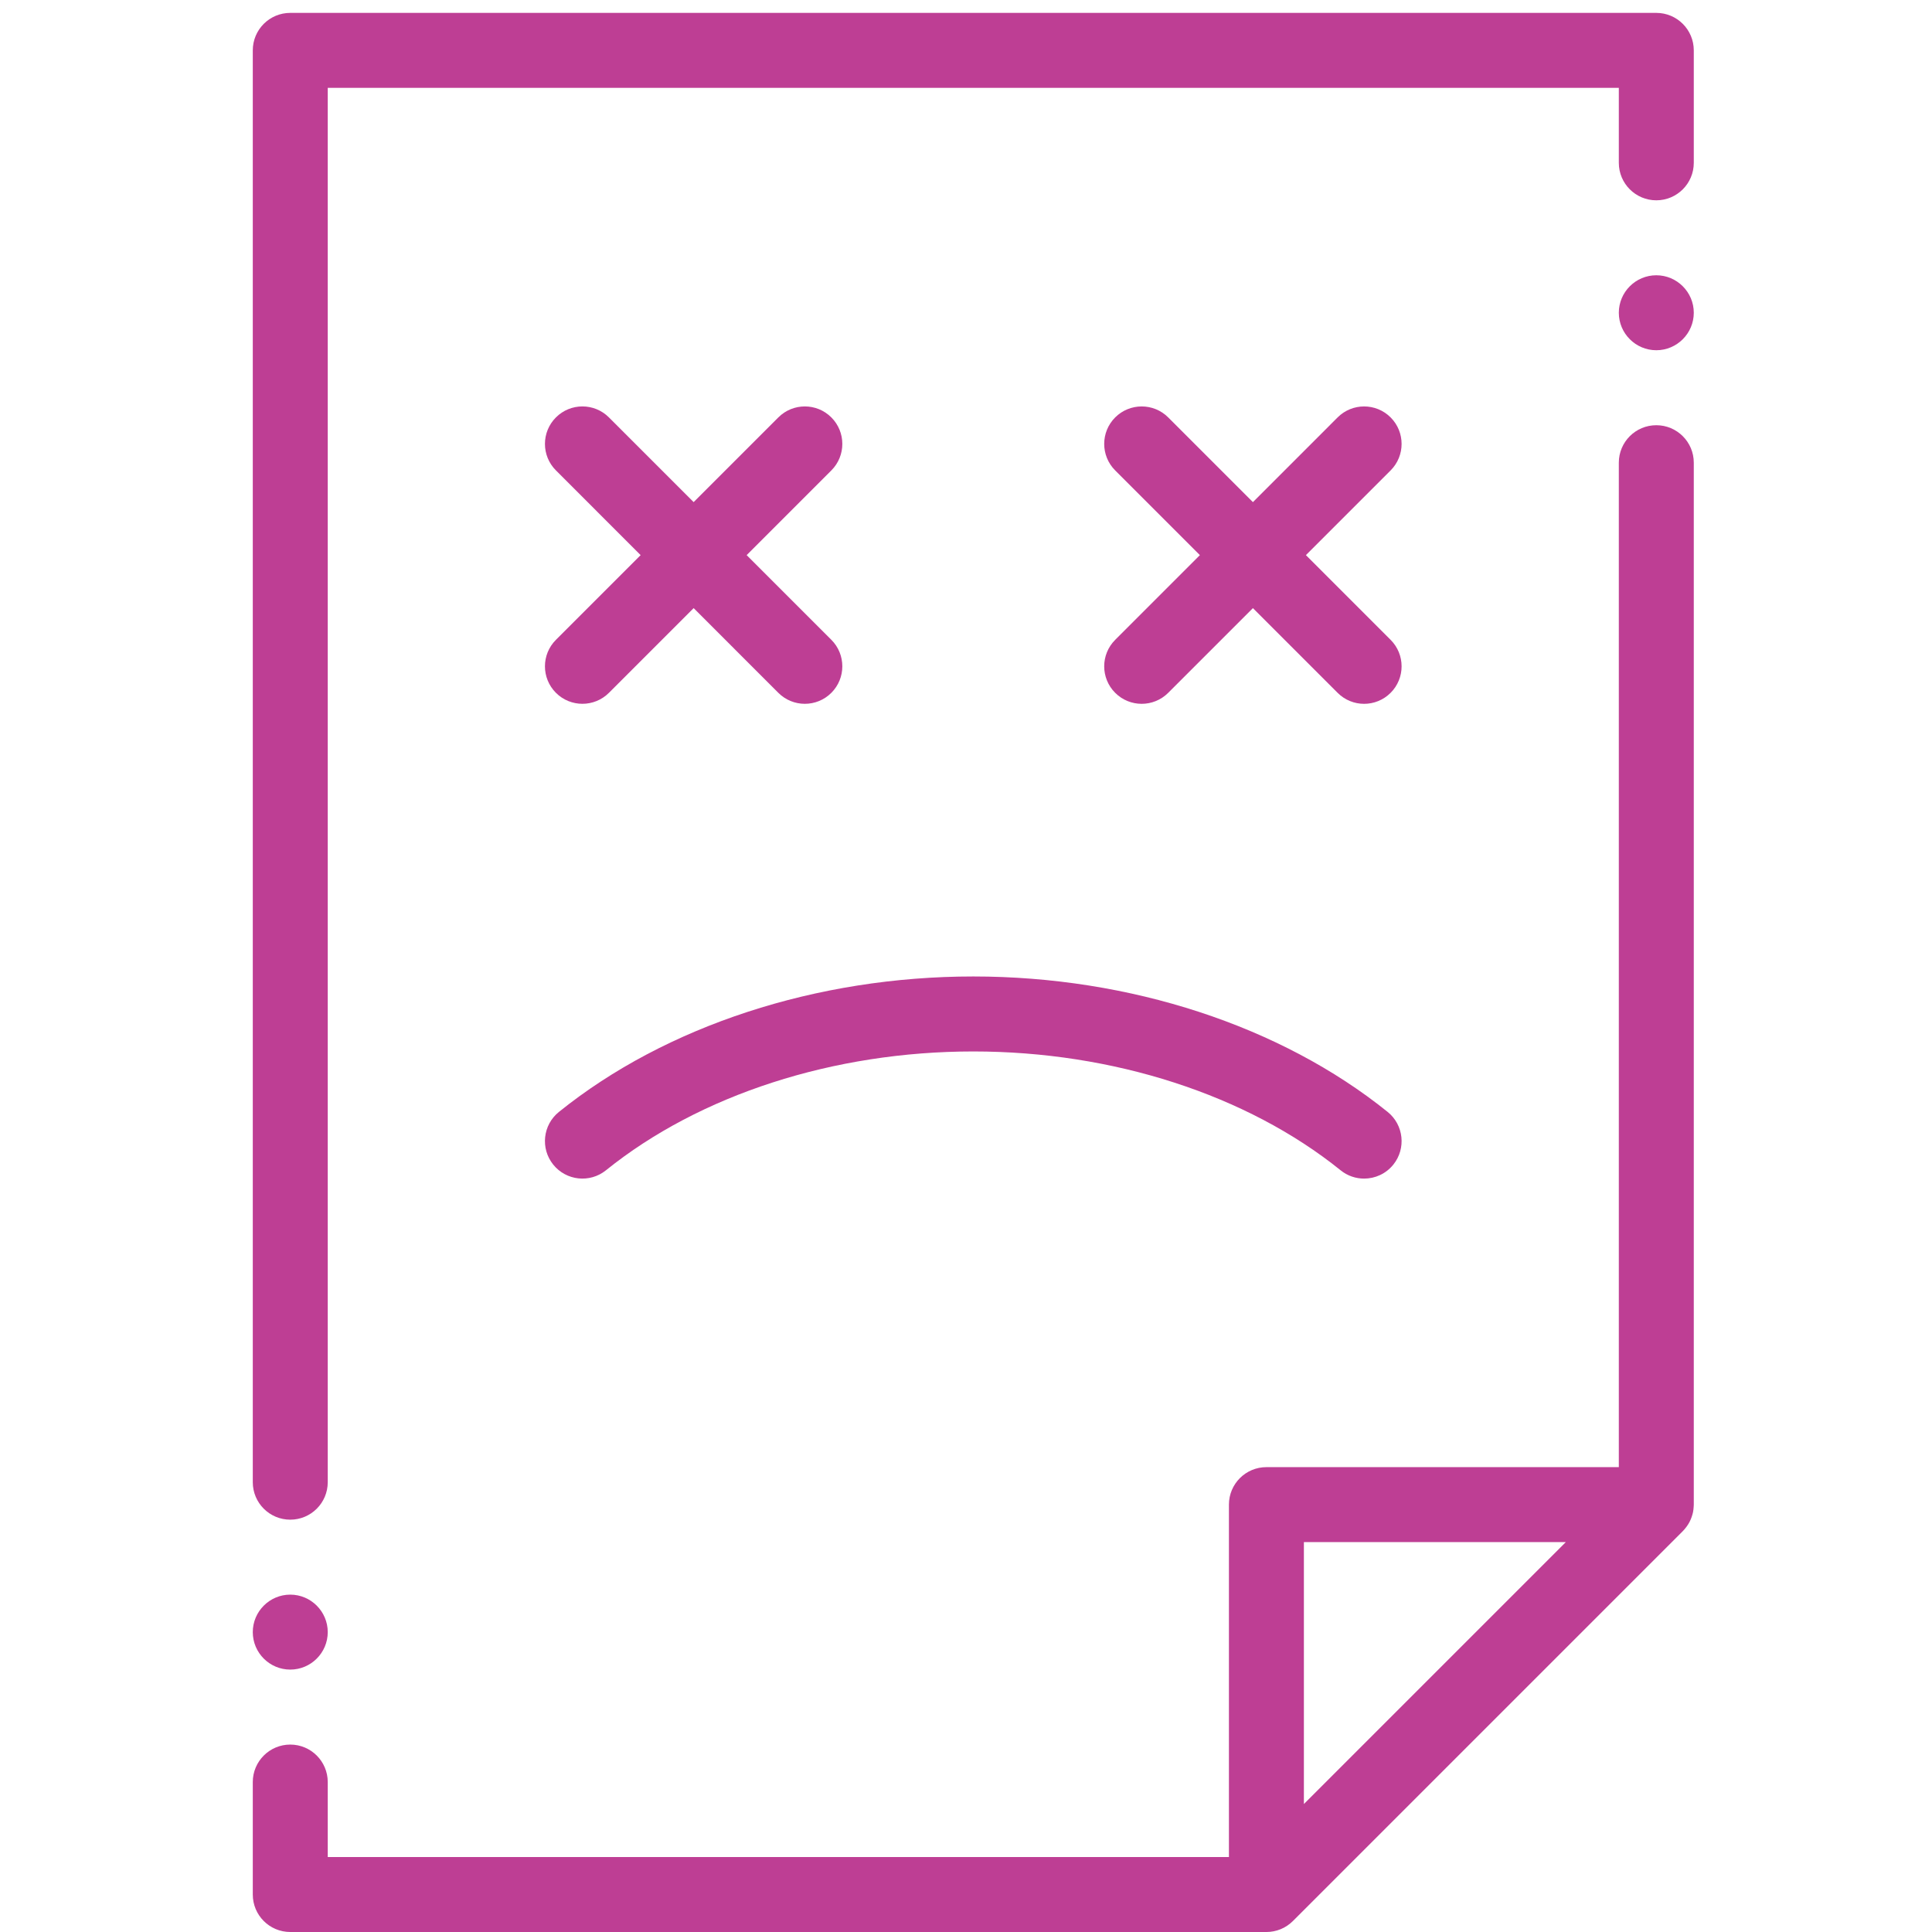 <svg width="100" height="100" viewBox="0 0 100 100" fill="none" xmlns="http://www.w3.org/2000/svg">
<g clip-path="url(#clip0_5_82)">
<g clip-path="url(#clip1_5_82)">
<path fill-rule="evenodd" clip-rule="evenodd" d="M15.024 78.658C16.095 78.658 16.964 77.79 16.964 76.718V4.547H83.79V8.428C83.79 9.499 84.658 10.368 85.73 10.368C86.801 10.368 87.67 9.499 87.67 8.428V2.607C87.67 1.535 86.801 0.667 85.73 0.667H15.024C13.952 0.667 13.084 1.535 13.084 2.607V76.718C13.084 77.79 13.952 78.658 15.024 78.658Z" fill="#BE3E94"/>
<path fill-rule="evenodd" clip-rule="evenodd" d="M85.73 22.009C84.658 22.009 83.79 22.877 83.79 23.949V75.939H65.549C64.477 75.939 63.609 76.807 63.609 77.879V96.12H16.964V92.239C16.964 91.168 16.095 90.299 15.024 90.299C13.952 90.299 13.084 91.168 13.084 92.239V98.06C13.084 99.132 13.952 100 15.024 100H65.549C65.559 100 65.569 99.999 65.579 99.999C65.632 99.998 65.685 99.996 65.738 99.991C65.771 99.988 65.803 99.981 65.835 99.977C65.865 99.972 65.896 99.969 65.926 99.963C65.958 99.957 65.99 99.947 66.023 99.939C66.051 99.932 66.081 99.926 66.11 99.917C66.14 99.908 66.169 99.896 66.198 99.886C66.229 99.875 66.259 99.866 66.289 99.854C66.315 99.842 66.341 99.829 66.367 99.817C66.398 99.802 66.43 99.789 66.461 99.773C66.485 99.76 66.508 99.745 66.532 99.73C66.563 99.712 66.594 99.695 66.624 99.675C66.652 99.657 66.677 99.635 66.704 99.616C66.729 99.598 66.754 99.581 66.777 99.561C66.827 99.521 66.875 99.478 66.921 99.432L87.102 79.251C87.163 79.189 87.218 79.123 87.27 79.055C87.283 79.039 87.296 79.021 87.308 79.004C87.357 78.935 87.403 78.865 87.442 78.791C87.445 78.786 87.446 78.782 87.449 78.777C87.485 78.707 87.517 78.634 87.544 78.56C87.552 78.54 87.559 78.519 87.566 78.499C87.593 78.42 87.616 78.341 87.633 78.259C87.633 78.257 87.633 78.256 87.633 78.253C87.649 78.174 87.658 78.092 87.663 78.01C87.665 77.988 87.666 77.966 87.667 77.944C87.668 77.922 87.67 77.901 87.67 77.879V23.949C87.67 22.877 86.801 22.009 85.73 22.009ZM67.489 93.376V79.819H81.046L67.489 93.376Z" fill="#BE3E94"/>
<path fill-rule="evenodd" clip-rule="evenodd" d="M31.364 60.574C36.215 56.665 43.145 54.423 50.377 54.423C57.608 54.423 64.538 56.665 69.39 60.574C69.748 60.864 70.179 61.004 70.606 61.004C71.172 61.004 71.735 60.757 72.118 60.281C72.79 59.447 72.658 58.225 71.824 57.553C66.296 53.098 58.477 50.542 50.377 50.542C42.276 50.542 34.458 53.098 28.93 57.553C28.094 58.225 27.963 59.447 28.636 60.281C29.308 61.115 30.529 61.247 31.364 60.574Z" fill="#BE3E94"/>
<path fill-rule="evenodd" clip-rule="evenodd" d="M71.978 21.605C71.221 20.848 69.993 20.848 69.235 21.605L64.851 25.99L60.466 21.605C59.709 20.848 58.48 20.848 57.722 21.605C56.964 22.363 56.964 23.591 57.722 24.349L62.106 28.733L57.722 33.118C56.964 33.875 56.964 35.104 57.722 35.861C58.479 36.619 59.708 36.619 60.466 35.861L64.851 31.477L69.235 35.861C69.614 36.24 70.11 36.43 70.606 36.43C71.103 36.43 71.599 36.24 71.978 35.861C72.736 35.104 72.736 33.875 71.978 33.118L67.594 28.733L71.978 24.349C72.736 23.591 72.736 22.363 71.978 21.605Z" fill="#BE3E94"/>
<path fill-rule="evenodd" clip-rule="evenodd" d="M28.775 35.861C29.532 36.618 30.761 36.618 31.518 35.861L35.903 31.476L40.287 35.861C40.666 36.239 41.162 36.429 41.658 36.429C42.155 36.429 42.652 36.239 43.03 35.861C43.788 35.103 43.788 33.875 43.031 33.117L38.647 28.733L43.031 24.348C43.788 23.591 43.788 22.363 43.03 21.605C42.273 20.848 41.045 20.847 40.287 21.605L35.903 25.989L31.518 21.605C30.761 20.847 29.532 20.847 28.775 21.605C28.017 22.363 28.017 23.591 28.775 24.348L33.159 28.733L28.775 33.117C28.017 33.875 28.017 35.103 28.775 35.861Z" fill="#BE3E94"/>
<path fill-rule="evenodd" clip-rule="evenodd" d="M15.024 86.418C16.092 86.418 16.964 85.548 16.964 84.478C16.964 83.41 16.092 82.538 15.024 82.538C13.955 82.538 13.084 83.41 13.084 84.478C13.084 85.548 13.955 86.418 15.024 86.418Z" fill="#BE3E94"/>
<path fill-rule="evenodd" clip-rule="evenodd" d="M85.73 14.248C84.661 14.248 83.79 15.119 83.79 16.188C83.79 17.257 84.661 18.128 85.73 18.128C86.798 18.128 87.67 17.257 87.67 16.188C87.67 15.119 86.798 14.248 85.73 14.248Z" fill="#BE3E94"/>
</g>
</g>
<defs>
<clipPath id="clip0_5_82">
<rect width="100" height="100" fill="white"/>
</clipPath>
<clipPath id="clip1_5_82">
<rect width="99.333" height="99.333" fill="white" transform="translate(0.667 0.667)"/>
</clipPath>
</defs>
</svg>
